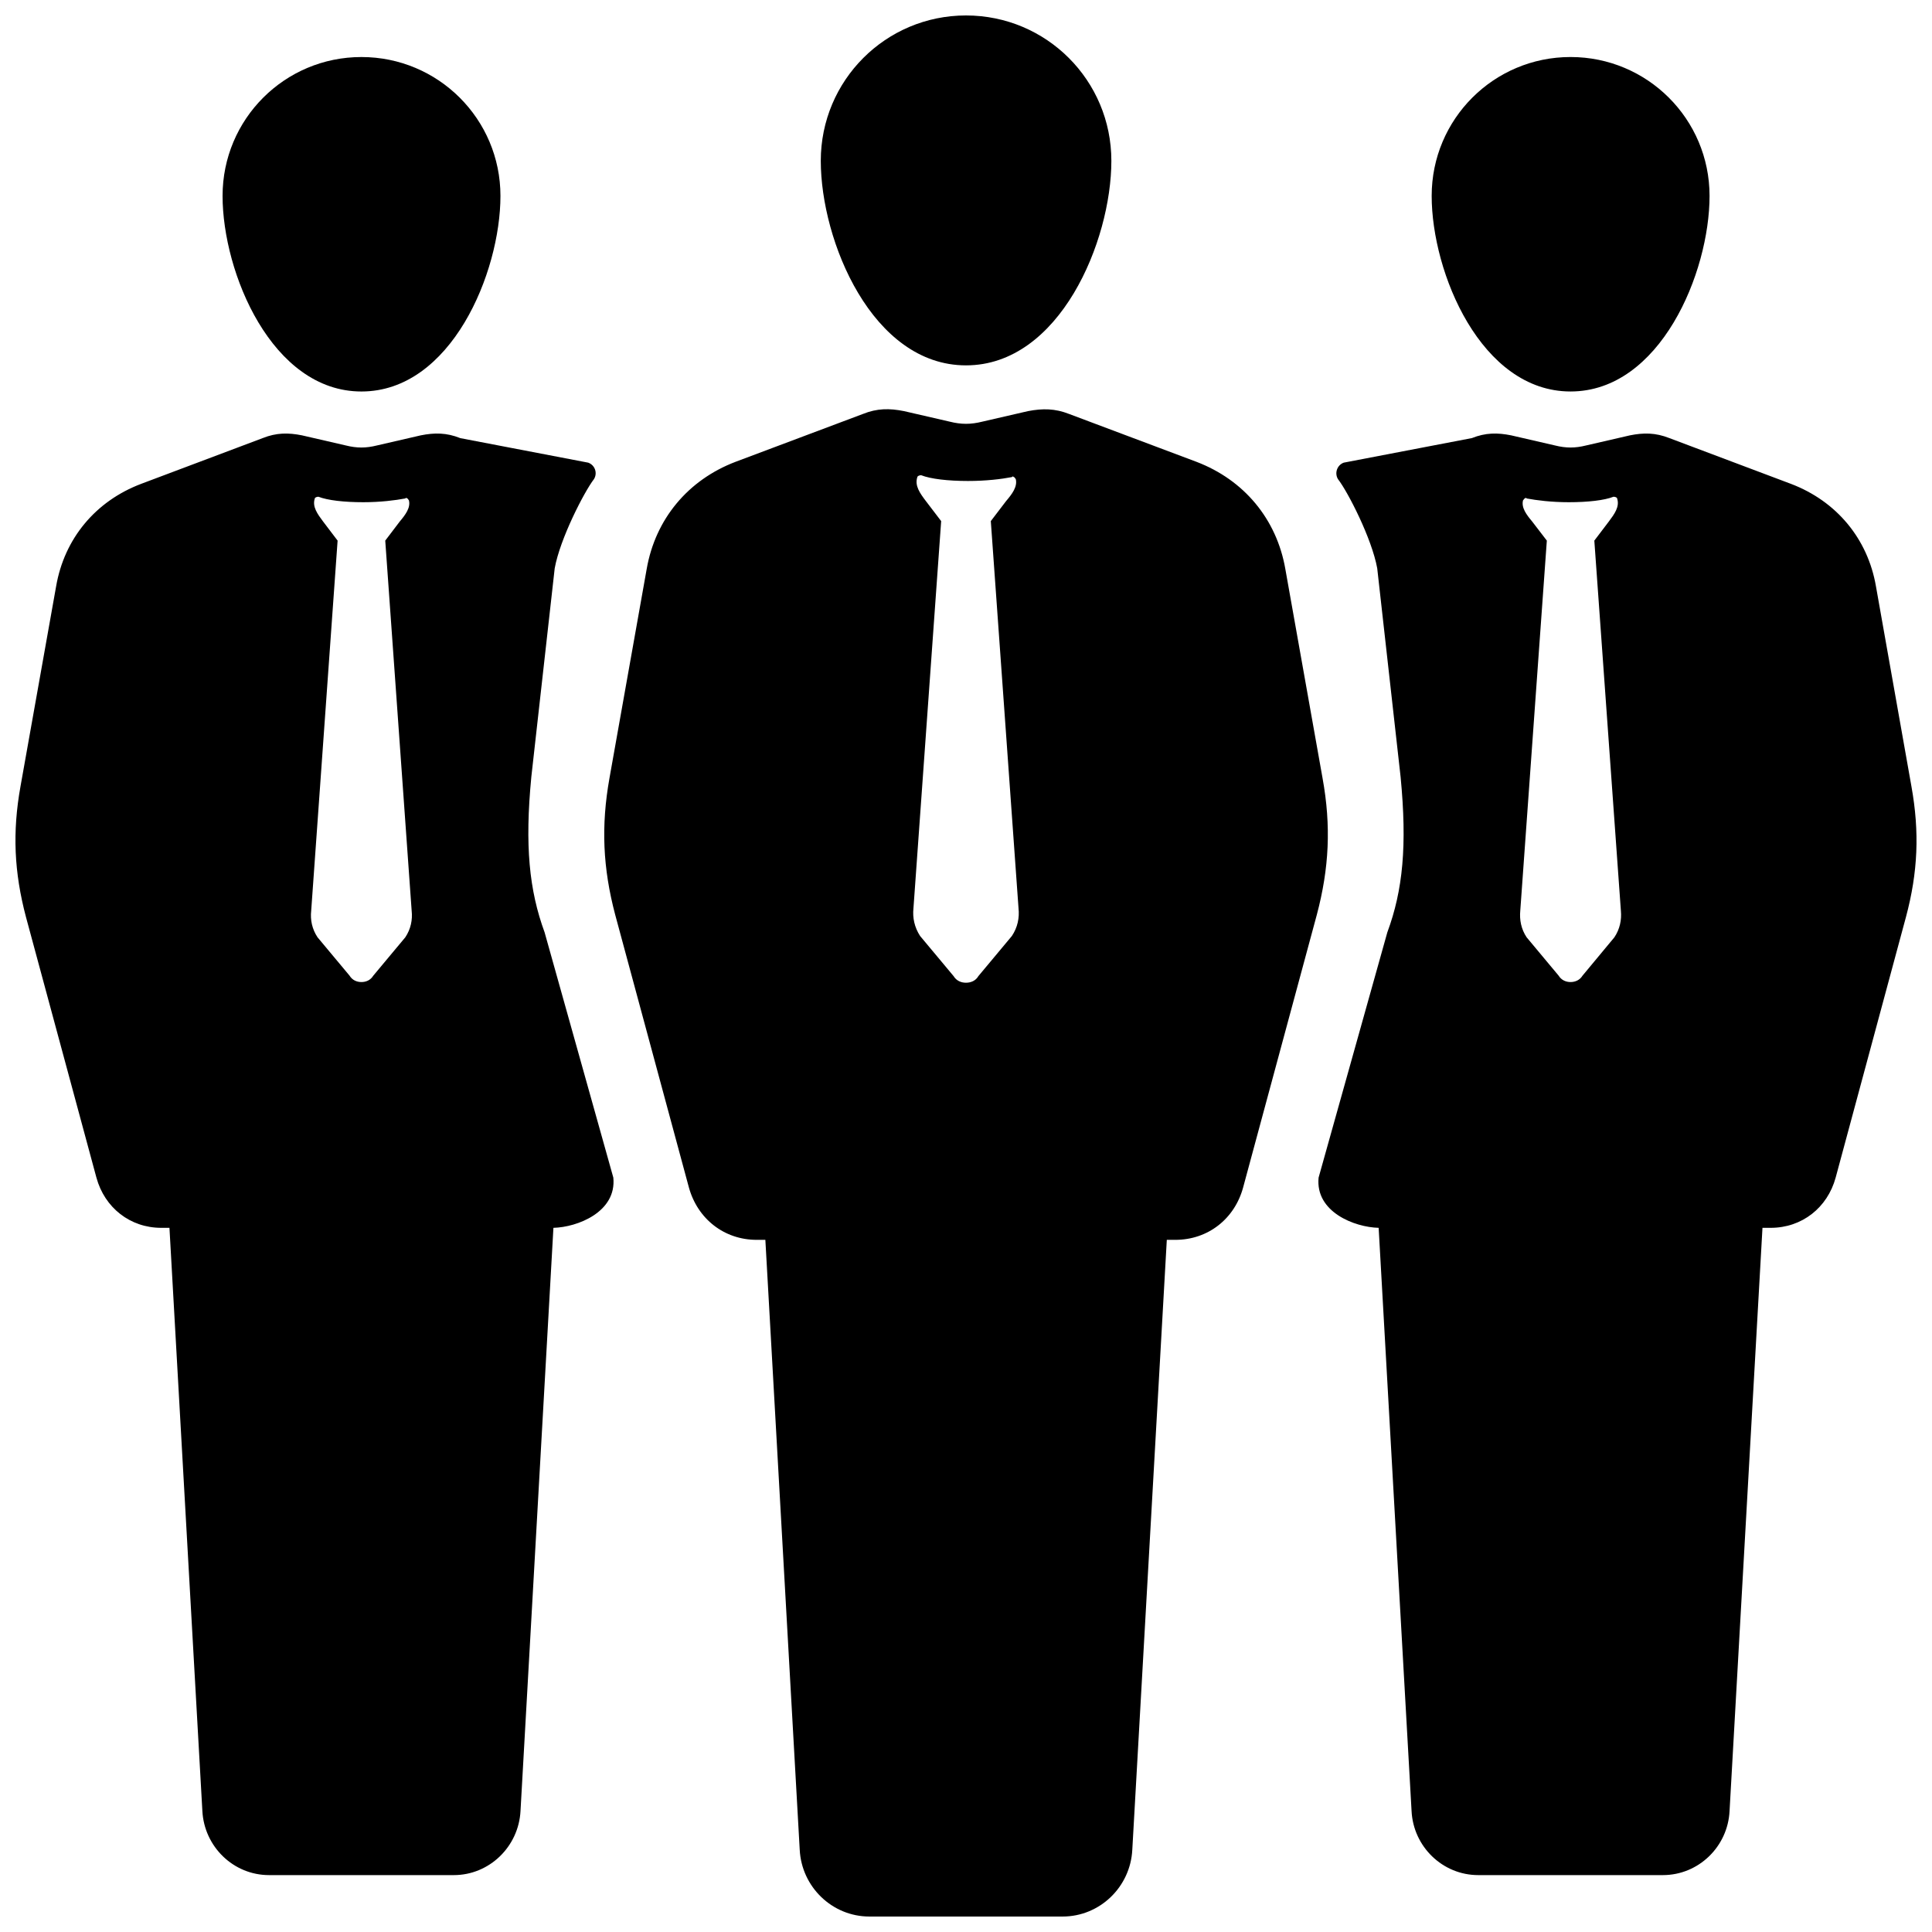 <?xml version="1.0" encoding="UTF-8"?>
<!-- Uploaded to: ICON Repo, www.svgrepo.com, Generator: ICON Repo Mixer Tools -->
<svg width="800px" height="800px" version="1.1" viewBox="144 144 512 512" xmlns="http://www.w3.org/2000/svg">
 <defs>
  <clipPath id="a">
   <path d="m148.09 148.09h503.81v503.81h-503.81z"/>
  </clipPath>
 </defs>
 <g clip-path="url(#a)">
  <path d="m560.21 159.11c-20.352 0-36.801 16.449-36.801 36.801 0 20.352 13.082 51.836 36.801 51.836 23.758 0 36.84-31.484 36.84-51.836 0-20.352-16.488-36.801-36.84-36.801zm-160.21-11.016c21.309 0 38.523 17.215 38.523 38.523 0 21.27-13.695 54.207-38.523 54.207s-38.484-32.938-38.484-54.207c0-21.309 17.215-38.523 38.484-38.523zm27.352 105.62 33.703 12.664c12.664 4.82 21.27 15.227 23.566 28.383l9.871 55.469c2.297 12.664 1.758 23.832-1.531 36.227l-19.508 72.188c-2.258 8.379-9.336 13.926-17.98 13.926h-2.258l-9.145 161.62c-0.496 9.871-8.605 17.711-18.477 17.711h-51.184c-9.871 0-17.98-7.844-18.477-17.711l-9.105-161.62h-2.297c-8.605 0-15.684-5.547-17.98-13.926l-19.508-72.188c-3.289-12.395-3.789-23.566-1.531-36.227l9.871-55.469c2.297-13.16 10.902-23.566 23.566-28.383l33.703-12.664c3.789-1.531 7.078-1.531 10.902-0.766l12.125 2.793c3.059 0.766 5.586 0.766 8.645 0l12.125-2.793c3.824-0.727 7.117-0.727 10.902 0.766zm-15.188 16.719c-2.793 0.535-6.848 1.031-11.629 1.031-5.316 0-9.906-0.535-12.434-1.531-0.496 0-0.996 0.27-0.996 0.496-0.766 2.297 0.727 4.324 2.258 6.352l4.055 5.316-7.344 102.6c-0.27 2.523 0.27 5.051 1.758 7.344l8.875 10.633c0.766 1.262 2.027 1.758 3.289 1.758 1.262 0 2.562-0.496 3.289-1.758l8.875-10.633c1.531-2.297 2.027-4.82 1.758-7.344l-7.344-102.6 4.055-5.316c1.531-1.797 3.059-3.789 2.562-5.816-0.27-0.27-0.27-0.535-0.535-0.535-0.23-0.23-0.23-0.23-0.496 0zm-172.38-111.32c20.352 0 36.84 16.449 36.84 36.801 0 20.352-13.082 51.836-36.84 51.836-23.719 0-36.801-31.484-36.801-51.836 0-20.352 16.449-36.801 36.801-36.801zm26.164 100.99 33.93 6.504c1.797 0.648 2.523 2.754 1.531 4.359-2.562 3.328-8.988 15.762-10.406 23.641l-6.195 55.277c-1.758 18.211-0.574 30.031 3.519 41.199l18.211 64.992c0.918 9.105-9.523 13.16-15.875 13.312l-8.723 154.55c-0.496 9.449-8.262 16.984-17.672 16.984h-48.965c-9.449 0-17.176-7.535-17.672-16.984l-8.723-154.55h-2.18c-8.227 0-14.996-5.316-17.176-13.312l-18.668-69.051c-3.137-11.859-3.633-22.492-1.453-34.621l9.449-53.059c2.18-12.586 10.406-22.531 22.531-27.121l32.211-12.125c3.633-1.453 6.769-1.453 10.406-0.727l11.629 2.68c2.906 0.727 5.316 0.727 8.227 0l11.629-2.68c3.633-0.727 6.809-0.727 10.445 0.727zm-14.535 15.992c-2.68 0.496-6.543 0.996-11.133 0.996-5.086 0-9.449-0.496-11.898-1.453-0.461 0-0.957 0.23-0.957 0.461-0.727 2.18 0.727 4.133 2.18 6.082l3.863 5.086-7 98.086c-0.27 2.41 0.23 4.859 1.684 7.039l8.492 10.176c0.727 1.188 1.914 1.684 3.137 1.684s2.41-0.496 3.137-1.684l8.492-10.176c1.453-2.18 1.949-4.629 1.684-7.039l-7-98.086 3.863-5.086c1.453-1.723 2.906-3.633 2.41-5.586-0.23-0.23-0.23-0.496-0.461-0.496-0.27-0.23-0.27-0.23-0.496 0zm282.62-15.992-33.93 6.504c-1.758 0.648-2.488 2.754-1.531 4.359 2.602 3.328 8.988 15.762 10.406 23.641l6.195 55.277c1.758 18.211 0.613 30.031-3.519 41.199l-18.211 64.992c-0.918 9.105 9.523 13.16 15.914 13.312l8.723 154.55c0.461 9.449 8.227 16.984 17.672 16.984h48.926c9.449 0 17.215-7.535 17.672-16.984l8.723-154.55h2.18c8.262 0 15.035-5.316 17.215-13.312l18.629-69.051c3.176-11.859 3.633-22.492 1.453-34.621l-9.41-53.059c-2.18-12.586-10.445-22.531-22.531-27.121l-32.211-12.125c-3.672-1.453-6.809-1.453-10.445-0.727l-11.629 2.68c-2.906 0.727-5.316 0.727-8.227 0l-11.629-2.68c-3.633-0.727-6.769-0.727-10.406 0.727h-0.039zm14.535 15.992c2.68 0.496 6.543 0.996 11.172 0.996 5.086 0 9.449-0.496 11.859-1.453 0.496 0 0.957 0.23 0.957 0.461 0.727 2.18-0.727 4.133-2.18 6.082l-3.863 5.086 7.039 98.086c0.23 2.41-0.27 4.859-1.723 7.039l-8.453 10.176c-0.727 1.188-1.949 1.684-3.176 1.684-1.188 0-2.41-0.496-3.137-1.684l-8.492-10.176c-1.453-2.18-1.914-4.629-1.684-7.039l7.039-98.086-3.902-5.086c-1.453-1.723-2.906-3.633-2.41-5.586 0.27-0.23 0.27-0.496 0.496-0.496 0.23-0.23 0.23-0.23 0.496 0h-0.039z" fill-rule="evenodd"/>
 </g>
</svg>